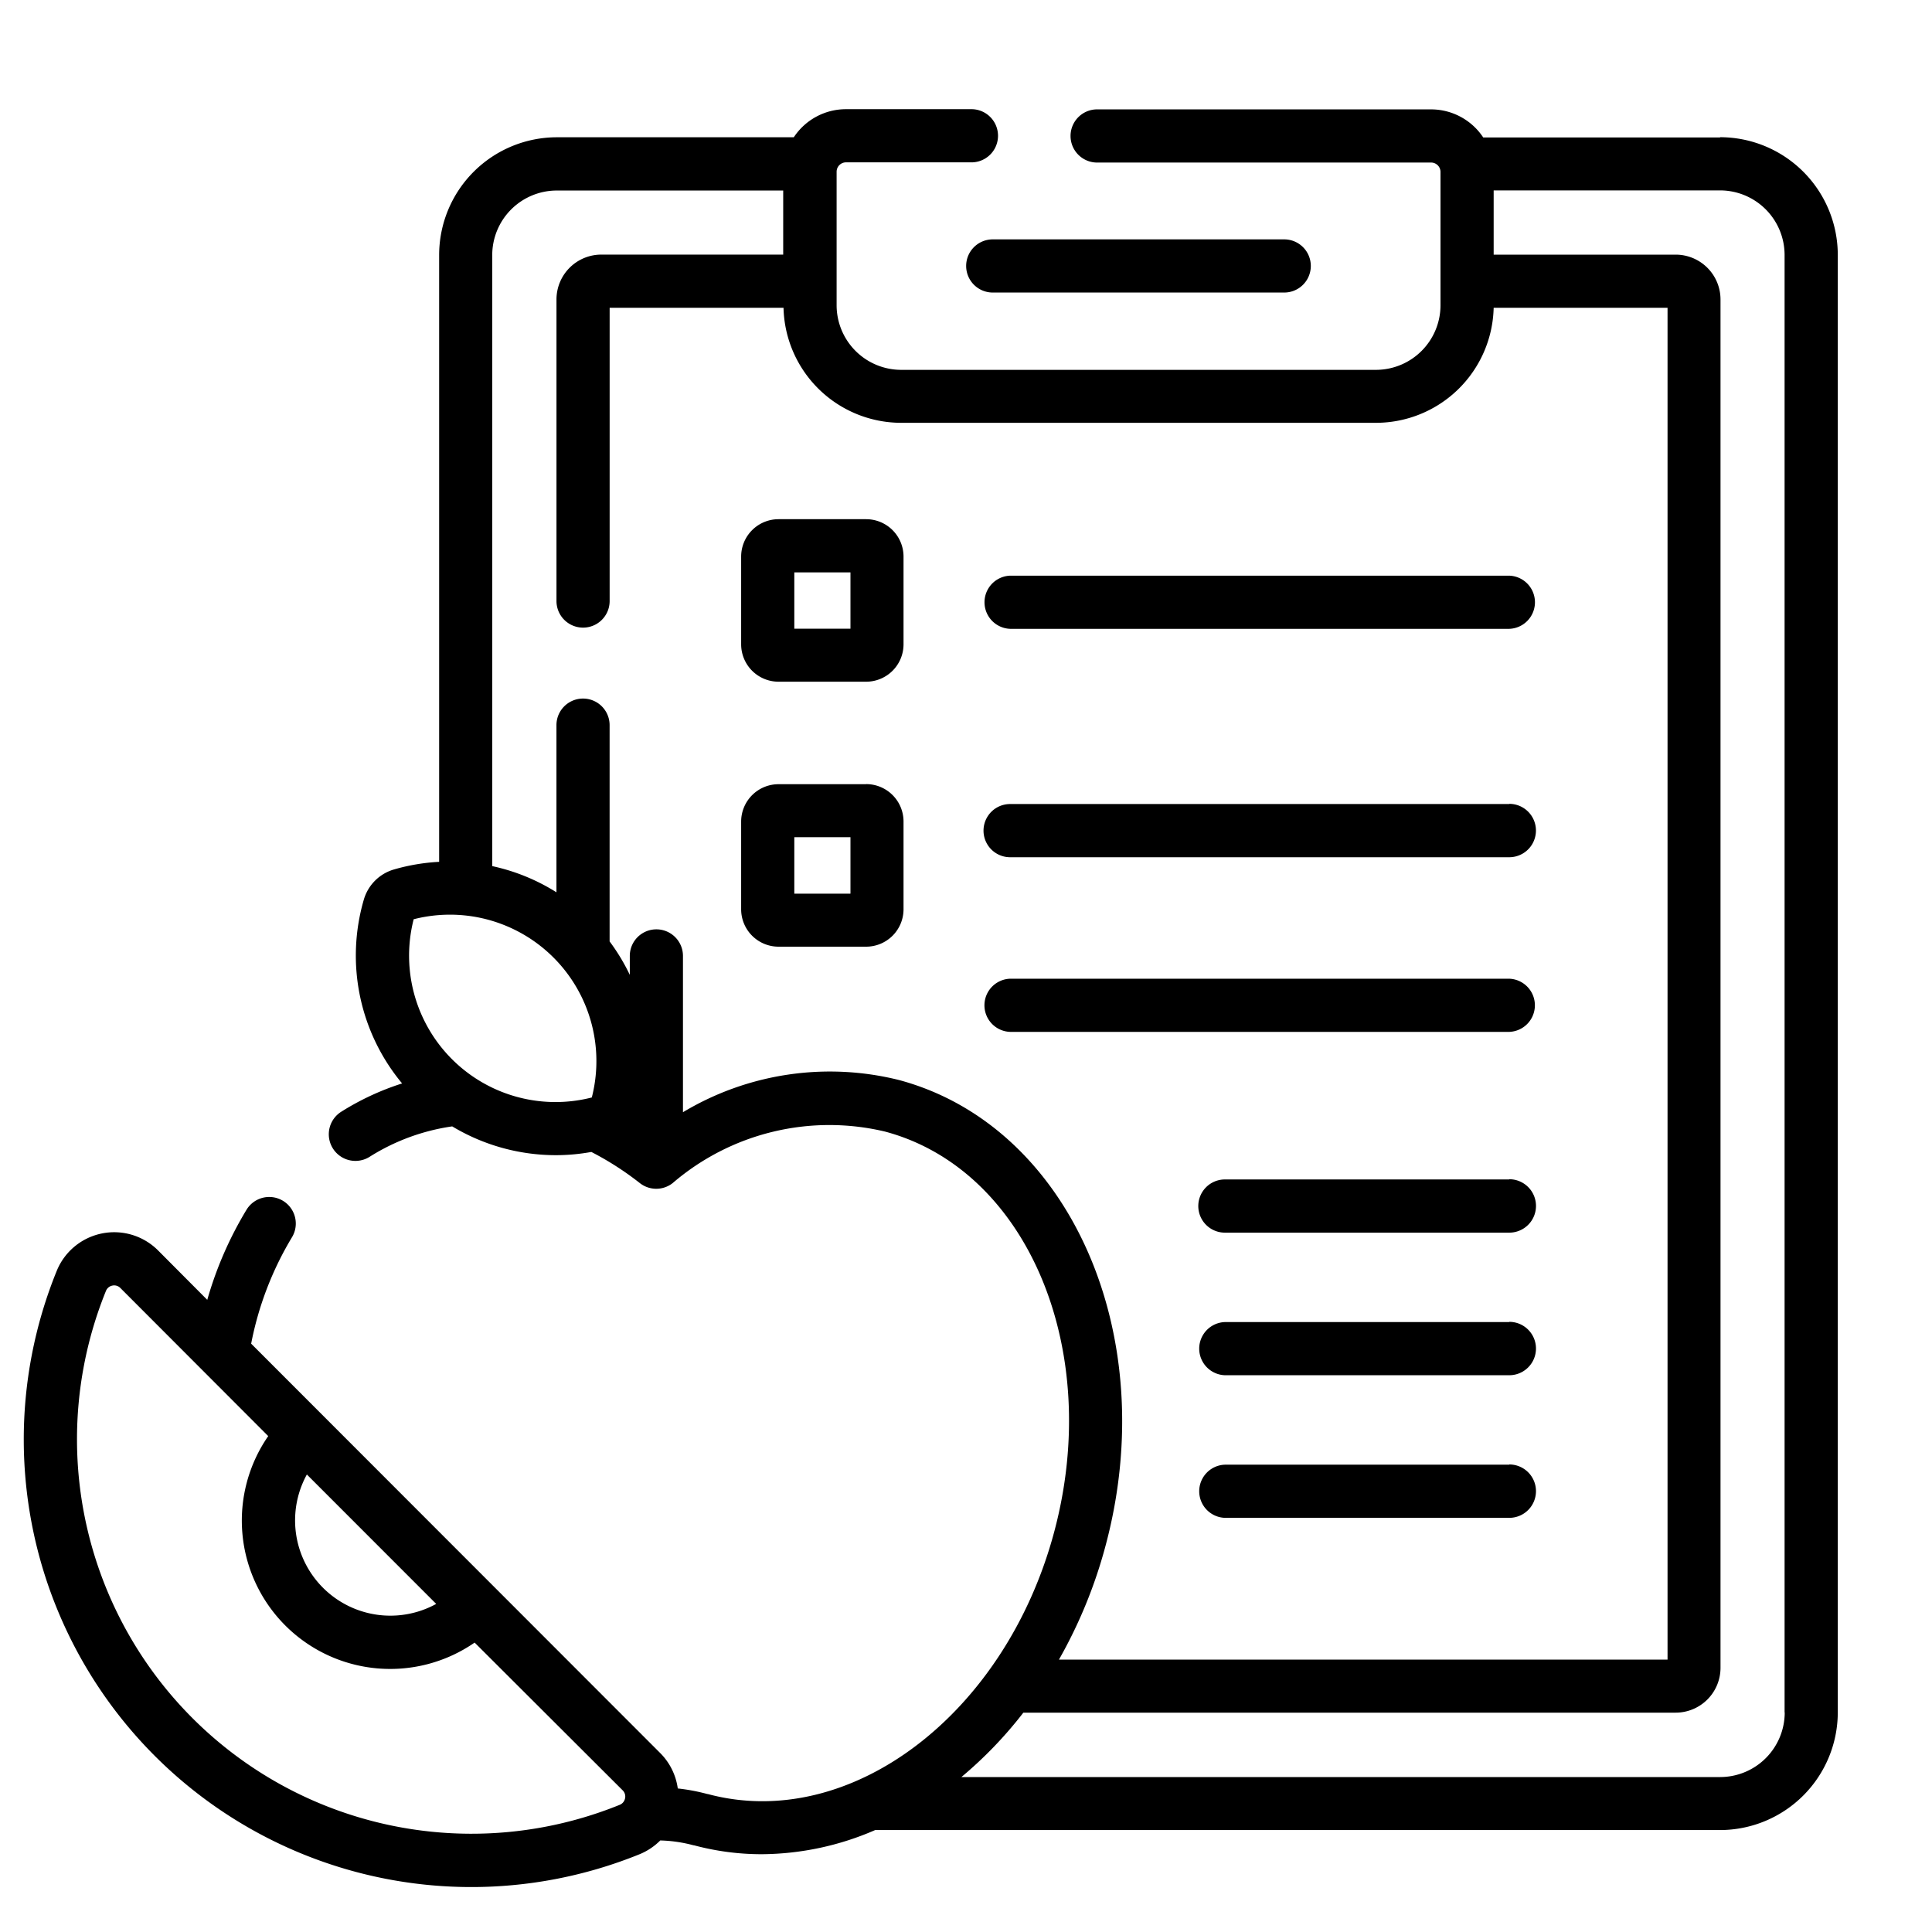 <svg xmlns="http://www.w3.org/2000/svg" width="60" height="60" viewBox="0 0 60 60"><defs><style>        </style></defs><path d="M30.005,8.26a0.825,0.825,0,0,0,.825.825h9.053a0.825,0.825,0,0,0,0-1.651H30.831A0.825,0.825,0,0,0,30.005,8.26Zm16.867,9.618h-15.5a0.826,0.826,0,0,0,0,1.651h15.5A0.826,0.826,0,0,0,46.872,17.878ZM26.9,16.124H24.178a1.162,1.162,0,0,0-1.161,1.16v2.726a1.162,1.162,0,0,0,1.161,1.161H26.9a1.162,1.162,0,0,0,1.16-1.161V17.285A1.162,1.162,0,0,0,26.9,16.124Zm-0.49,3.4H24.668V17.776h1.744v1.745Zm0.49,4.83H24.178a1.162,1.162,0,0,0-1.161,1.161v2.726A1.162,1.162,0,0,0,24.178,29.4H26.9a1.162,1.162,0,0,0,1.16-1.161V25.512A1.162,1.162,0,0,0,26.9,24.351Zm-0.49,3.4H24.668V26h1.744v1.745Zm20.46-2.784h-15.5a0.826,0.826,0,0,0,0,1.652h15.5A0.826,0.826,0,0,0,46.872,24.964Zm0,5.425h-15.5a0.826,0.826,0,0,0,0,1.651h15.5a0.826,0.826,0,0,0,0-1.651h0Zm0,6.234H38.04a0.826,0.826,0,0,0,0,1.652h8.832A0.826,0.826,0,0,0,46.872,36.622Zm0,4.429H38.04a0.826,0.826,0,0,0,0,1.651h8.832A0.826,0.826,0,0,0,46.872,41.051Zm0,4.429H38.04a0.826,0.826,0,0,0,0,1.651h8.832A0.826,0.826,0,0,0,46.872,45.48Zm6.55-41.218H46.063a1.942,1.942,0,0,0-1.619-.872h-10.4a0.826,0.826,0,0,0,0,1.651h10.4a0.292,0.292,0,0,1,.292.292v4.14a2.007,2.007,0,0,1-2,2.006H27.982a2.007,2.007,0,0,1-2-2.006V5.334a0.292,0.292,0,0,1,.292-0.292h3.923a0.826,0.826,0,0,0,0-1.651H26.271a1.941,1.941,0,0,0-1.619.872h-7.36a3.659,3.659,0,0,0-3.654,3.656V26.765a6.219,6.219,0,0,0-1.4.236,1.374,1.374,0,0,0-.94.941,6.205,6.205,0,0,0,1.19,5.705,8.223,8.223,0,0,0-1.89.879,0.826,0.826,0,1,0,.88,1.4,6.535,6.535,0,0,1,1.8-.788,6.381,6.381,0,0,1,.766-0.157,6.252,6.252,0,0,0,3.221.894,6.188,6.188,0,0,0,1.1-.1,9.364,9.364,0,0,1,1.507.968,0.825,0.825,0,0,0,1.017,0,7.468,7.468,0,0,1,6.6-1.6c4.414,1.183,6.769,6.761,5.249,12.435S26.394,56.9,21.979,55.715l-0.012,0a6.022,6.022,0,0,0-.918-0.173,1.923,1.923,0,0,0-.546-1.1L7.8,41.729a10.114,10.114,0,0,1,1.265-3.3,0.825,0.825,0,1,0-1.408-.861,11.455,11.455,0,0,0-1.22,2.8L4.908,38.832a1.926,1.926,0,0,0-3.148.641,13.9,13.9,0,0,0,18.1,18.113,1.946,1.946,0,0,0,.645-0.429,4.382,4.382,0,0,1,1.032.15l0.014,0a8.1,8.1,0,0,0,2.105.277,8.935,8.935,0,0,0,3.523-.75h26.24a3.66,3.66,0,0,0,3.655-3.657V7.917a3.659,3.659,0,0,0-3.655-3.656h0ZM9.53,45.792l4.017,4.019A2.959,2.959,0,0,1,9.53,45.792Zm9.881,10.06a0.273,0.273,0,0,1-.169.2A12.251,12.251,0,0,1,3.289,40.094a0.272,0.272,0,0,1,.2-0.169,0.259,0.259,0,0,1,.057-0.006,0.264,0.264,0,0,1,.191.08l4.593,4.6a4.608,4.608,0,0,0,6.41,6.413L19.337,55.6a0.268,0.268,0,0,1,.075.249h0ZM18.379,34.083a4.547,4.547,0,0,1-5.532-5.535,4.547,4.547,0,0,1,5.532,5.535h0ZM34.335,48c1.755-6.554-1.123-13.04-6.416-14.459a8.87,8.87,0,0,0-6.709,1V29.687a0.825,0.825,0,1,0-1.651,0v0.589a6.155,6.155,0,0,0-.627-1.039V22.52a0.825,0.825,0,1,0-1.651,0v5.191a6.2,6.2,0,0,0-1.994-.813V7.917a2.006,2.006,0,0,1,2-2h7.036V7.907H18.673A1.393,1.393,0,0,0,17.282,9.3v9.366a0.825,0.825,0,1,0,1.651,0V9.559h5.4a3.659,3.659,0,0,0,3.652,3.572h14.75a3.659,3.659,0,0,0,3.652-3.572h5.4V51.54h-18.9A14.945,14.945,0,0,0,34.335,48h0Zm21.091,5.182a2.007,2.007,0,0,1-2,2.006H29.857a12.815,12.815,0,0,0,1.924-2h20.26A1.393,1.393,0,0,0,53.432,51.8V9.3a1.393,1.393,0,0,0-1.391-1.392H46.387V5.913h7.035a2.006,2.006,0,0,1,2,2V53.181Z"></path></svg>